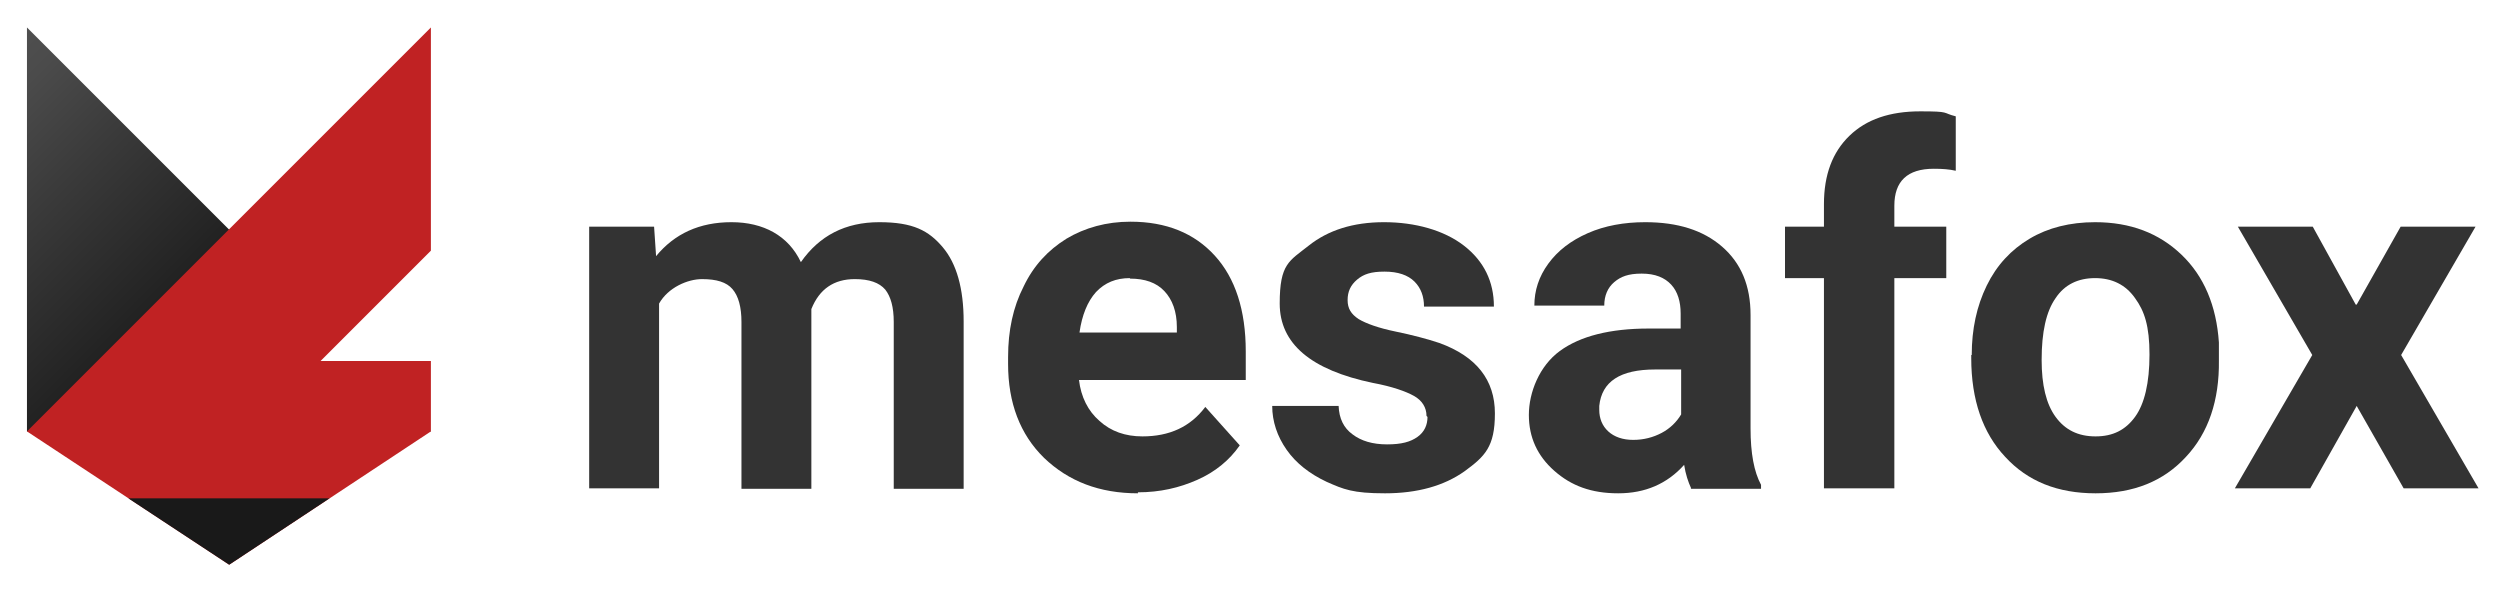 <?xml version="1.0" encoding="UTF-8"?>
<svg xmlns="http://www.w3.org/2000/svg" xmlns:xlink="http://www.w3.org/1999/xlink" id="Ebene_1" version="1.1" viewBox="0 0 500.7 118.7">
  <defs>
    <style>
      .st0 {
        fill: url(#Unbenannter_Verlauf);
      }

      .st1 {
        fill: #c02223;
      }

      .st2 {
        fill: #191919;
      }

      .st3 {
        fill: #333;
      }
    </style>
    <linearGradient id="Unbenannter_Verlauf" data-name="Unbenannter Verlauf" x1="25.68" y1="1946.23" x2="-44.32" y2="1876.23" gradientTransform="translate(0 -1880)" gradientUnits="userSpaceOnUse">
      <stop offset="0" stop-color="#191919"></stop>
      <stop offset="0" stop-color="#222"></stop>
      <stop offset=".3" stop-color="#3a3a3a"></stop>
      <stop offset=".5" stop-color="#4b4b4b"></stop>
      <stop offset=".7" stop-color="#555"></stop>
      <stop offset="1" stop-color="#585858"></stop>
    </linearGradient>
  </defs>
  <g>
    <path class="st3" d="M131,45.4l.4,5.9c3.7-4.5,8.7-6.8,15.1-6.8s11.4,2.7,13.9,8c3.7-5.3,8.9-8,15.7-8s9.9,1.7,12.7,5,4.2,8.3,4.2,14.9v33.5h-14v-33.4c0-3-.6-5.1-1.7-6.5-1.2-1.4-3.2-2.1-6.1-2.1-4.2,0-7.1,2-8.7,6v36h-14v-33.4c0-3-.6-5.2-1.8-6.6-1.2-1.4-3.2-2-6.1-2s-6.8,1.7-8.6,4.9v37h-14v-52.4h13.1-.1Z"></path>
    <path class="st3" d="M227.9,98.8c-7.7,0-13.9-2.4-18.8-7.1-4.8-4.7-7.2-11-7.2-18.8v-1.4c0-5.3,1-10,3.1-14.1,2-4.2,4.9-7.3,8.6-9.6,3.7-2.2,8-3.4,12.8-3.4,7.2,0,12.8,2.3,16.9,6.8,4.1,4.5,6.2,10.9,6.2,19.2v5.7h-33.4c.4,3.4,1.8,6.2,4.1,8.2,2.3,2.1,5.2,3.1,8.6,3.1,5.4,0,9.6-1.9,12.6-5.9l6.9,7.7c-2.1,3-4.9,5.3-8.5,6.9s-7.5,2.5-11.9,2.5v.2ZM226.3,55.7c-2.8,0-5,.9-6.8,2.8-1.7,1.9-2.8,4.6-3.3,8.1h19.5v-1.1c0-3.1-.9-5.5-2.5-7.2s-3.9-2.5-6.9-2.5v-.1Z"></path>
    <path class="st3" d="M285.7,83.3c0-1.7-.9-3.1-2.5-4s-4.4-1.9-8.2-2.6c-12.5-2.6-18.7-7.9-18.7-15.9s1.9-8.5,5.8-11.6,8.9-4.7,15.1-4.7,12,1.6,16,4.7,6,7.2,6,12.2h-14c0-2-.6-3.7-1.9-5s-3.3-2-6-2-4.2.5-5.5,1.6-1.9,2.4-1.9,4.1.7,2.8,2.2,3.8c1.5.9,4,1.8,7.4,2.5s6.4,1.5,8.8,2.3c7.4,2.7,11.1,7.4,11.1,14.1s-2,8.6-6.1,11.6c-4.1,2.9-9.4,4.4-15.9,4.4s-8.3-.8-11.7-2.3c-3.4-1.6-6.1-3.7-8-6.4-1.9-2.7-2.9-5.7-2.9-8.8h13.3c.1,2.5,1,4.4,2.8,5.7,1.7,1.3,4,2,6.9,2s4.7-.5,6.1-1.5,2-2.4,2-4l-.2-.2Z"></path>
    <path class="st3" d="M338.7,97.8c-.6-1.3-1.1-2.8-1.4-4.7-3.4,3.8-7.8,5.7-13.2,5.7s-9.4-1.5-12.8-4.5-5.1-6.7-5.1-11.2,2.1-9.8,6.2-12.8,10.1-4.5,17.8-4.5h6.4v-3c0-2.4-.6-4.4-1.9-5.8s-3.2-2.2-5.9-2.2-4.2.6-5.5,1.7c-1.3,1.1-2,2.7-2,4.7h-14c0-3,.9-5.8,2.8-8.4s4.5-4.6,7.9-6.1,7.3-2.2,11.5-2.2c6.5,0,11.6,1.6,15.4,4.9s5.7,7.8,5.7,13.7v22.7c0,5,.7,8.7,2.1,11.3v.8h-14.1l.1-.1ZM327.1,88.1c2.1,0,4-.5,5.7-1.4s3-2.2,3.9-3.7v-9h-5.2c-7,0-10.7,2.4-11.2,7.3v.8c0,1.7.6,3.2,1.8,4.3s2.9,1.7,5,1.7h0Z"></path>
    <path class="st3" d="M365.3,97.8v-42.1h-7.8v-10.3h7.8v-4.5c0-5.9,1.7-10.4,5.1-13.7s8.1-4.9,14.2-4.9,4.3.3,7.1,1v10.9c-1.3-.3-2.7-.4-4.4-.4-5.3,0-7.9,2.5-7.9,7.4v4.2h10.4v10.3h-10.4v42.1h-14.1Z"></path>
    <path class="st3" d="M394.9,71.1c0-5.2,1-9.8,3-13.9s4.9-7.2,8.6-9.4,8.1-3.3,13.1-3.3c7.1,0,12.8,2.2,17.3,6.5s7,10.2,7.5,17.6v3.6c.1,8-2.1,14.5-6.6,19.3-4.5,4.9-10.5,7.3-18.1,7.3s-13.6-2.4-18.1-7.3c-4.5-4.8-6.8-11.4-6.8-19.8v-.6h.1ZM408.9,72.1c0,5,.9,8.8,2.8,11.4s4.5,3.9,8,3.9,6-1.3,7.9-3.9,2.9-6.8,2.9-12.5-1-8.7-2.9-11.3c-1.9-2.7-4.6-4-8-4s-6.1,1.3-7.9,4c-1.9,2.7-2.8,6.8-2.8,12.4Z"></path>
    <path class="st3" d="M472,61l8.8-15.6h15l-14.9,25.7,15.5,26.7h-15l-9.4-16.5-9.3,16.5h-15.1l15.5-26.7-14.9-25.7h15l8.6,15.6h.2Z"></path>
  </g>
  <polygon class="st0" points="86.3 86.4 5.4 86.4 5.4 5.5 65.3 65.4 62.1 72.9 76.1 76.2 86.3 86.4"></polygon>
  <polygon class="st1" points="64.2 72.3 86.3 50.2 86.3 5.5 5.4 86.4 45.9 113.1 86.3 86.4 86.3 72.3 64.2 72.3"></polygon>
  <polygon class="st2" points="45.9 113.1 25.7 99.8 52.7 99.8 66 99.8 45.9 113.1"></polygon>
</svg>
